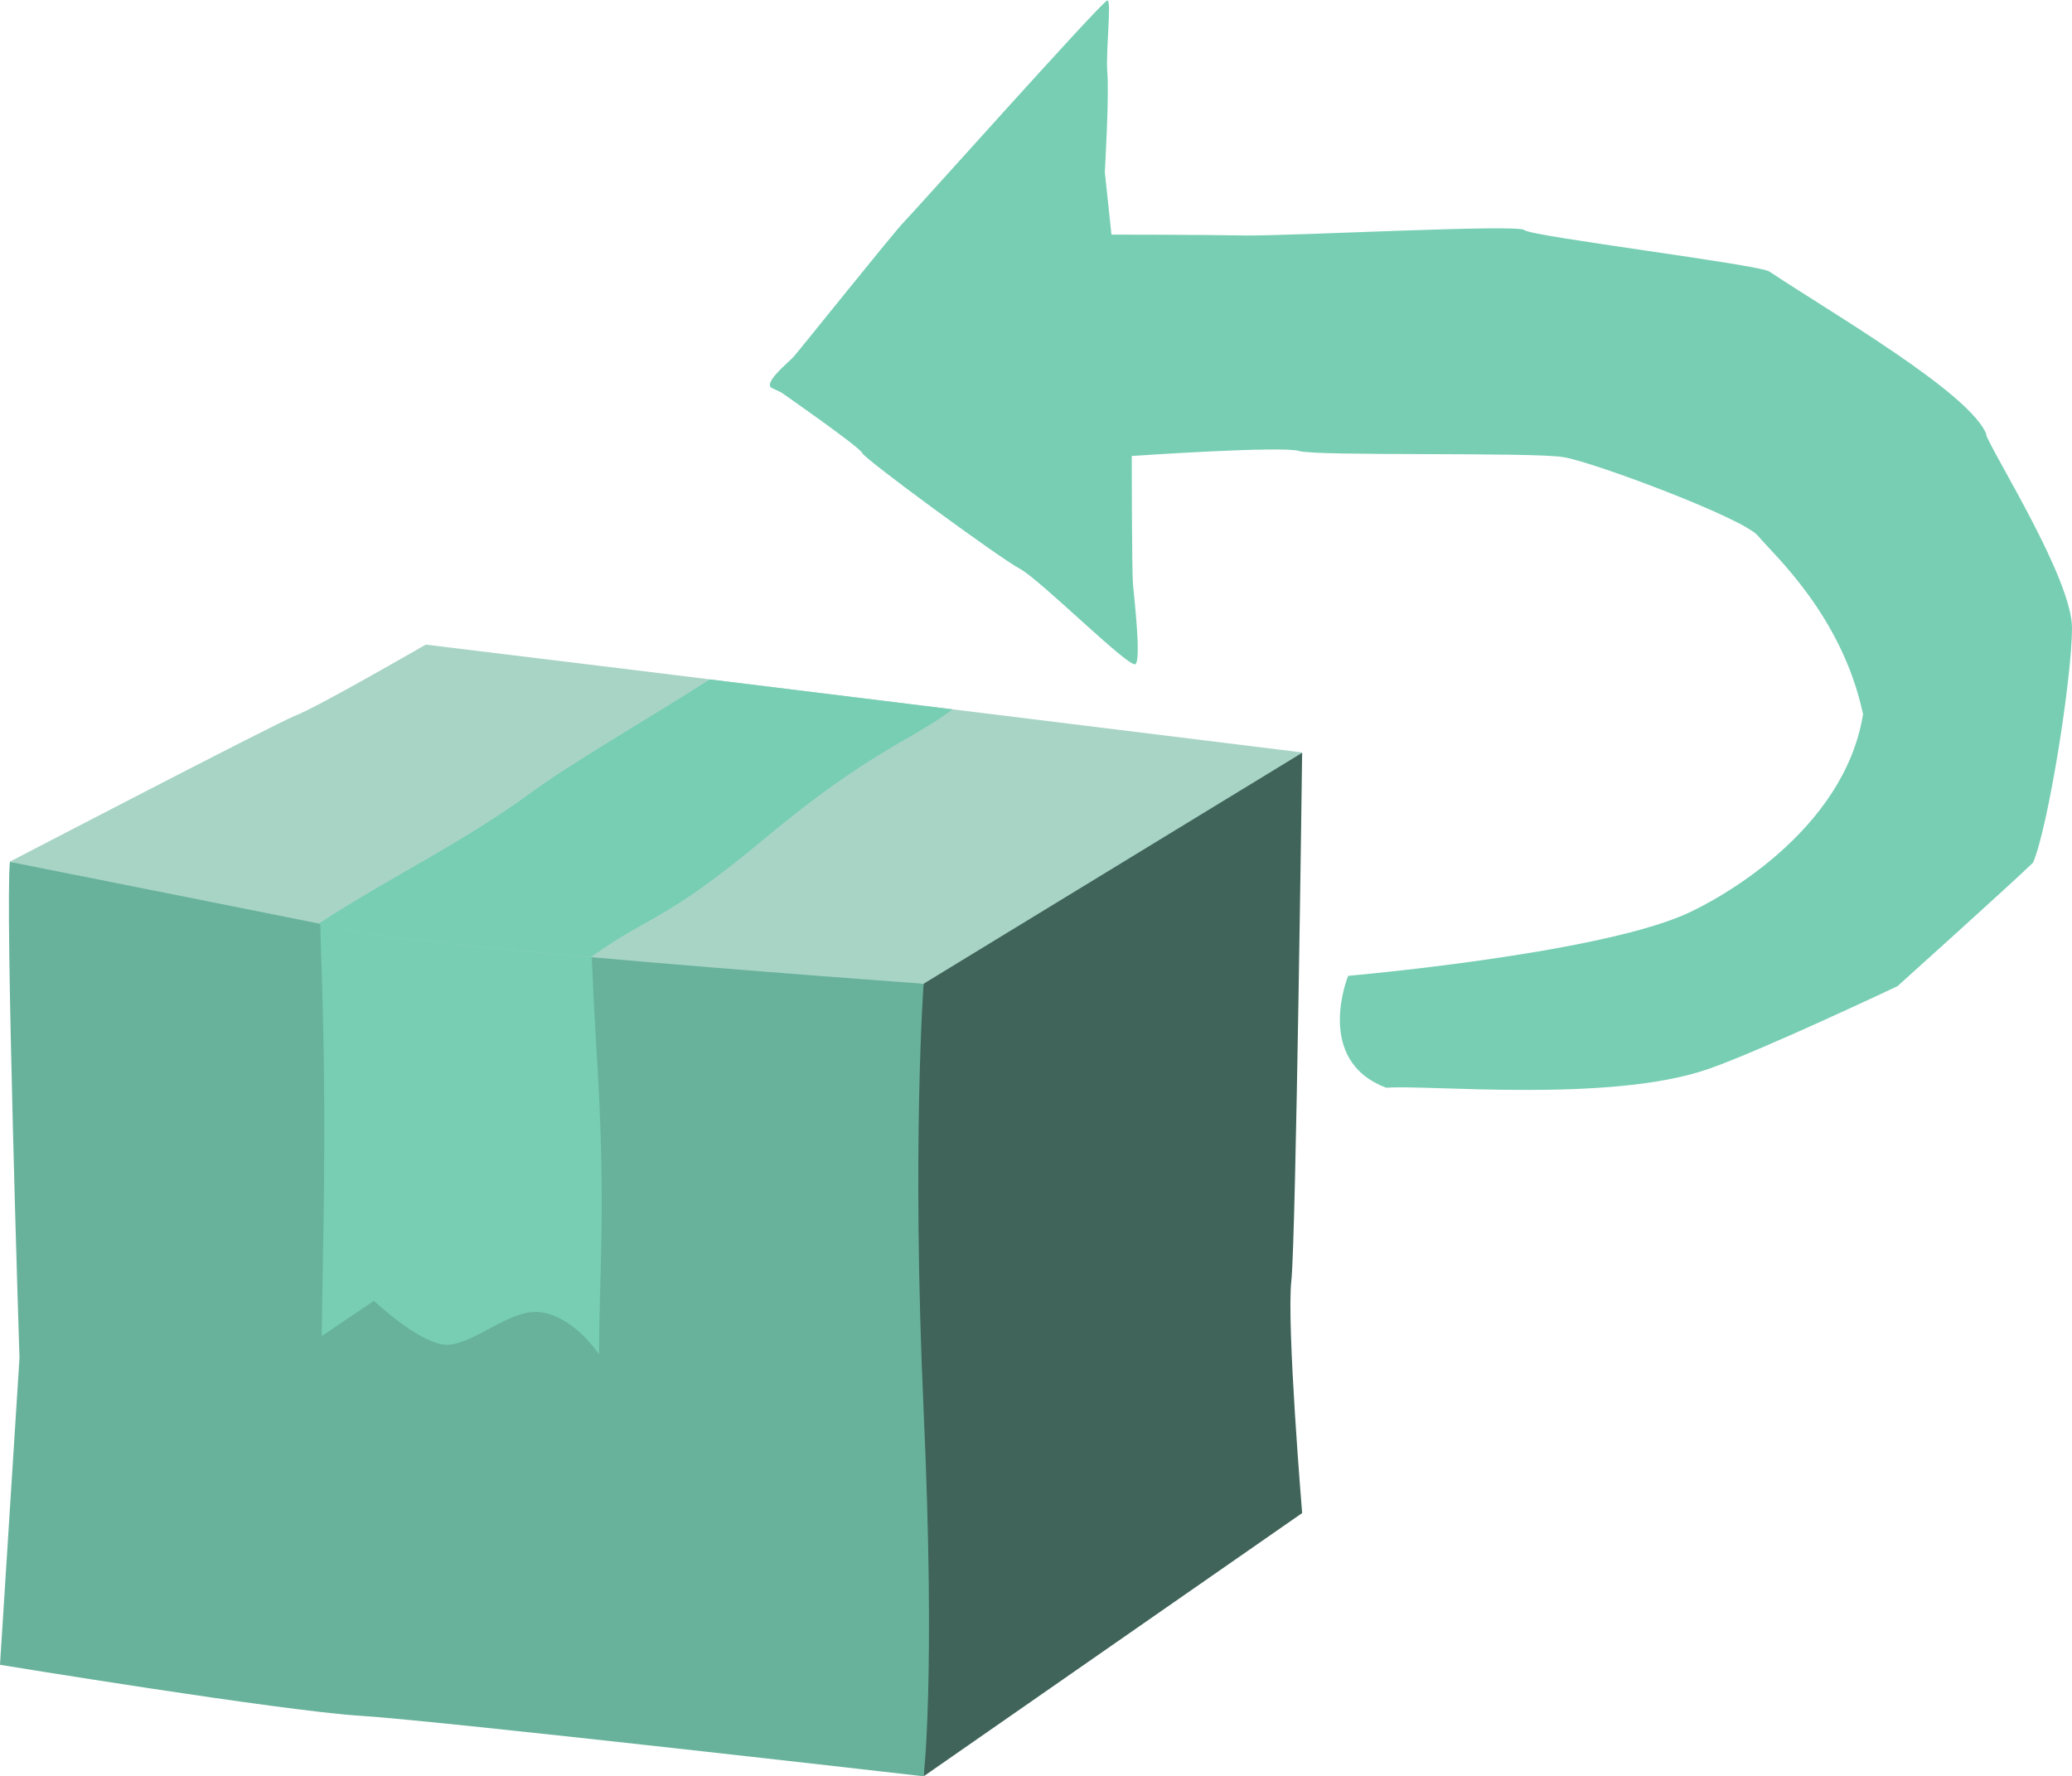 <?xml version="1.0" encoding="UTF-8" standalone="no"?><svg xmlns="http://www.w3.org/2000/svg" xmlns:xlink="http://www.w3.org/1999/xlink" fill="#000000" height="428.5" preserveAspectRatio="xMidYMid meet" version="1" viewBox="0.0 -0.1 499.8 428.5" width="499.8" zoomAndPan="magnify"><g id="change1_1"><path d="M225.7,230.9s33-21.3,41.7-27.6c8.7-6.3,46.7-21.9,46.7-21.9,0,0-1.5,116.9-2.6,127.4-1.2,10.5,2.6,56.1,2.6,56.1l-91.3,63.5s-4.7-149.3-4.1-162.1c.6-12.8,4.1-29.2,4.1-29.2l2.9-6.3Z" fill="#406459"/></g><g id="change2_1"><path d="M222.8,428.4s-116.6-13.4-135.9-14.6c-19.2-1.2-86.9-12.3-86.9-12.3l4.7-74s-3.5-109.3-2.3-119.7c42.2,5.4,60.7,9.3,74.8,12,15.2,3,19.2,4.7,23.2,5.6,2.9,.7,20.9,2.5,42.3,4.5,35.5,3.3,80.1,7.2,80.1,7.2,0,0-2.9,39.1,0,103.2,2.9,64.2,0,88,0,88Z" fill="#68b29b"/></g><g id="change3_1"><path d="M144.5,326.6s-6.3-9.6-14.7-10.2c-7.1-.5-15.7,7.9-22,7.9-6.4,0-17.6-10.6-17.6-10.6l-12.6,8.5c.2-20.5,1.3-48.6,0-87.8-.2-5.1-.3-9.9-.4-14.3,15.2,3,19.2,4.7,23.2,5.6,2.9,.7,20.9,2.5,42.3,4.5,.3,7.2,.7,14.9,1.2,23.2,2.4,38.5,.6,52.7,.6,73.4Z" fill="#77ceb3"/></g><g id="change4_1"><path d="M314.1,181.5l-91.3,55.7s-42.1-3-80.2-6.4c-26-2.3-50.1-4.7-58-6.5-2-.4-4.6-1-7.6-1.6-25.4-5.1-74.7-14.9-74.7-14.9,0,0,64-33.3,69-35.3,5.1-1.9,31.4-17.1,31.4-17.1l60.6,7.4,8,1,58.4,7.2,84.3,10.4Z" fill="#a8d4c6"/></g><g id="change5_1"><path d="M229.7,171.1c-10.9,8-19.9,10-44.9,30.8-25,20.8-27.1,18.1-42.3,28.9-26-2.3-50.1-4.7-58-6.5-2-.4-4.6-1-7.6-1.6,17.9-11.7,34.4-19.2,52.2-32.3,8.9-6.5,31-19.4,42.1-26.6l58.4,7.2Z" fill="#77ceb3"/></g><g id="change3_2"><path d="M479.2,104.8c-3.7-10-37.9-29.7-52.4-39.4-2.6-1.7-57.7-8.5-59.1-10-1.5-1.5-56.8,1.5-67.7,1.3-10.9-.2-31.9-.2-31.9-.2l-1.6-15.1s1.1-18.9,.6-24.1c-.4-5.2,1.1-17.4,0-17.3-1.1,0-46.8,51.2-49.1,53.5-2.3,2.3-25.4,31.2-26.6,32.5-1.2,1.3-7.5,6.4-5.2,7.5l2.3,1.1s19,13.2,19.5,14.6c.5,1.4,33.1,25.3,38,27.9,4.9,2.6,26.5,24.2,27.9,23s-.3-15.8-.6-19.2c-.3-3.5-.3-31-.3-31,0,0,36.2-2.5,40.4-1.2,4.2,1.3,56.6,.2,63.9,1.5,7.4,1.3,43.3,14.7,46.8,19s20.2,19,25.3,43c-4.6,28.4-35.3,45-43.2,48.4-22.3,9.6-81,14.7-81,14.7,0,0-8.4,20.4,9.2,27,9.9-.8,54,3.7,77.6-4.5,12.5-4.3,45.7-20,45.7-20,0,0,28-25.2,32.7-29.8,3.7-8.6,9.4-44.7,9.4-56.6s-19-41.8-20.8-46.8Z" fill="#77ceb3"/></g></svg>
